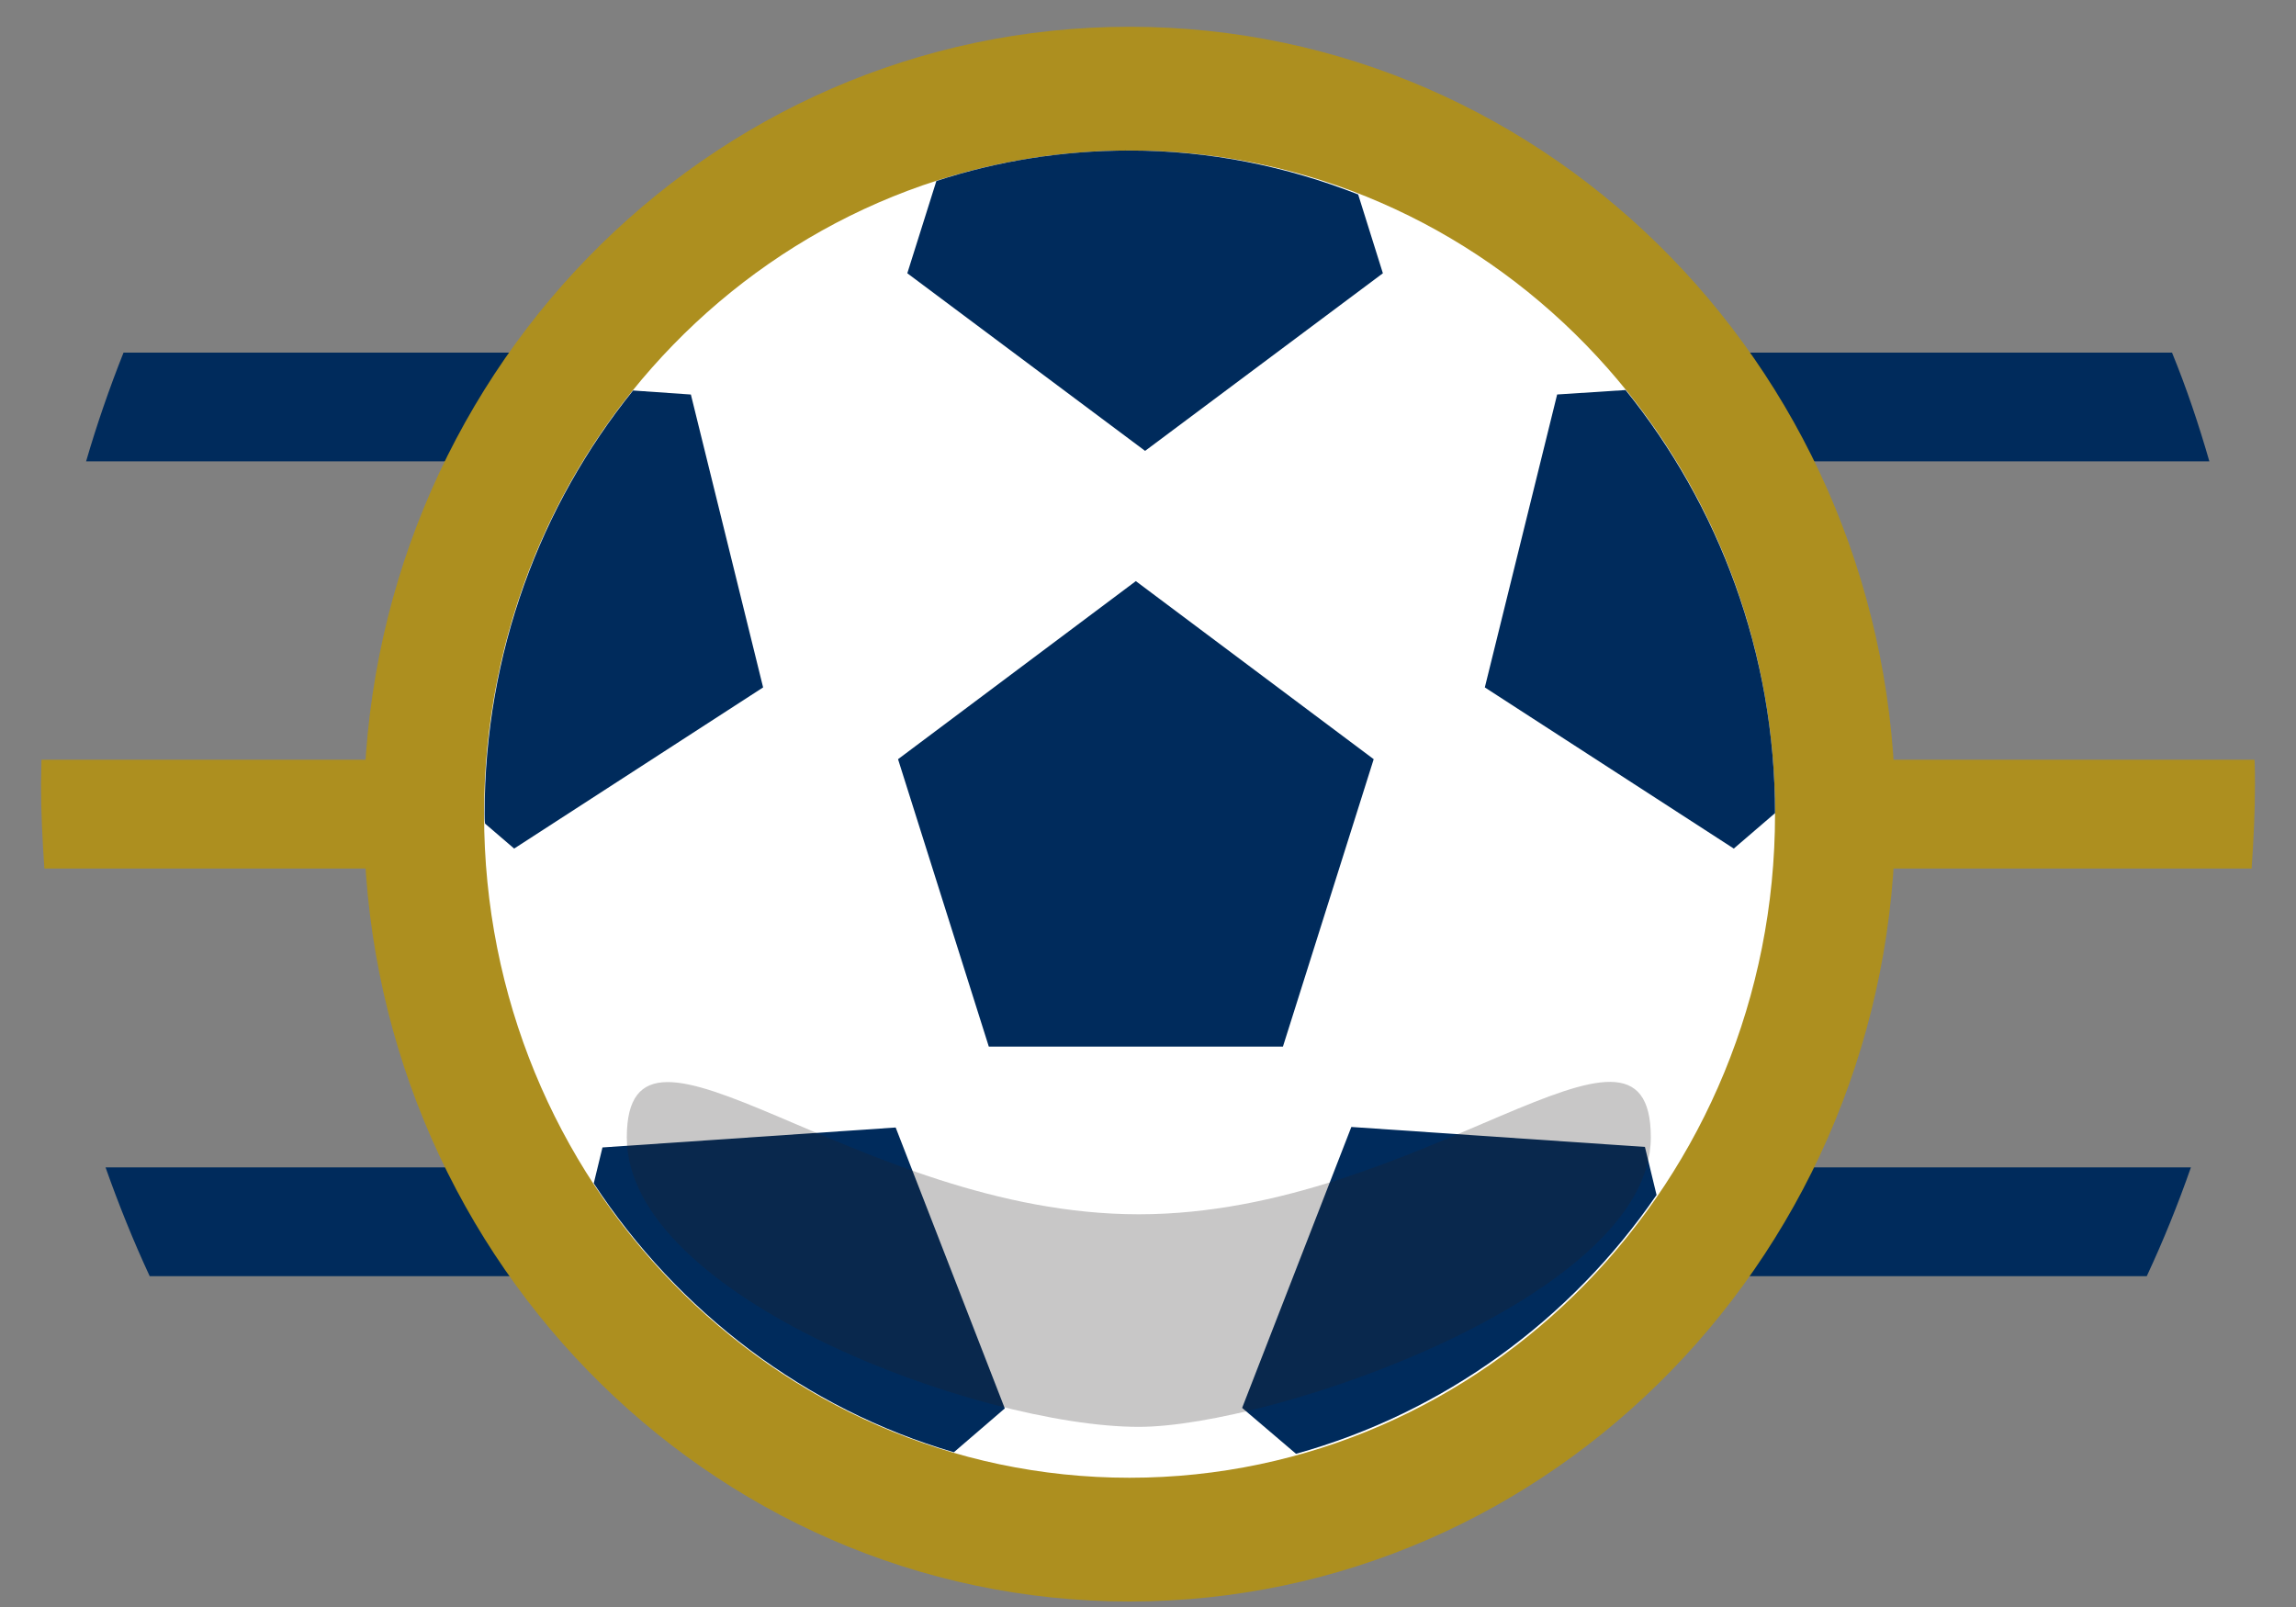 <svg width="30" height="21" viewBox="0 0 30 21" fill="none" xmlns="http://www.w3.org/2000/svg">
<rect x="0" y="0" width="30" height="21" fill="#808080" stroke="none"/>
<g clip-path="url(#clip0_2136_11525)">
<path d="M1.132 6.029H28.868C28.729 5.547 28.57 5.071 28.38 4.608H1.614C1.43 5.071 1.265 5.547 1.125 6.029H1.132Z" fill="#002B5C"/>
<path d="M1.95 16.677H28.05C28.266 16.214 28.456 15.744 28.627 15.255H1.379C1.55 15.738 1.741 16.214 1.956 16.677H1.95Z" fill="#002B5C"/>
<path d="M29.42 11.35C29.445 10.985 29.464 10.619 29.464 10.254C29.464 10.143 29.464 10.039 29.458 9.928H0.542C0.542 10.033 0.536 10.143 0.536 10.248C0.536 10.619 0.555 10.985 0.58 11.35H29.42Z" fill="#AD8F1F"/>
<path d="M14.759 20.928C20.285 20.928 24.765 16.321 24.765 10.639C24.765 4.956 20.285 0.35 14.759 0.35C9.233 0.35 4.753 4.956 4.753 10.639C4.753 16.321 9.233 20.928 14.759 20.928Z" fill="#AD8F1F"/>
<path d="M14.759 19.311C19.417 19.311 23.193 15.428 23.193 10.639C23.193 5.849 19.417 1.967 14.759 1.967C10.101 1.967 6.325 5.849 6.325 10.639C6.325 15.428 10.101 19.311 14.759 19.311Z" fill="white"/>
<path d="M14.841 7.594L11.734 9.921L12.92 13.677H16.763L17.949 9.921L14.841 7.594Z" fill="#002B5C"/>
<path d="M23.193 10.632C23.193 8.533 22.457 6.603 21.24 5.097L20.346 5.155L19.401 8.983L22.654 11.089L23.193 10.626V10.632Z" fill="#002B5C"/>
<path d="M21.646 15.62L21.493 14.988L17.657 14.727L16.23 18.398L16.934 18.998C18.862 18.463 20.523 17.25 21.646 15.614V15.62Z" fill="#002B5C"/>
<path d="M7.872 14.995L7.758 15.464C8.862 17.146 10.523 18.411 12.463 18.978L13.129 18.405L11.703 14.734L7.866 14.995H7.872Z" fill="#002B5C"/>
<path d="M9.02 5.155L8.272 5.103C7.061 6.603 6.332 8.533 6.332 10.632C6.332 10.678 6.332 10.723 6.338 10.763L6.718 11.089L9.971 8.983L9.027 5.155H9.02Z" fill="#002B5C"/>
<path d="M12.235 2.365L11.855 3.571L14.962 5.892L18.069 3.571L17.746 2.541C16.814 2.175 15.812 1.967 14.759 1.967C13.884 1.967 13.034 2.104 12.235 2.365Z" fill="#002B5C"/>
<g style="mix-blend-mode:multiply" opacity="0.25">
<path d="M21.57 14.864C21.57 16.95 16.617 18.646 14.88 18.646C12.8 18.646 8.19 16.95 8.19 14.864C8.19 12.777 11.183 15.868 14.88 15.868C18.576 15.868 21.57 12.771 21.57 14.864Z" fill="#231F20"/>
</g>
</g>
<defs>
<clipPath id="clip0_2136_11525">
<rect width="28.929" height="20.571" fill="white" transform="translate(0.536 0.35)"/>
</clipPath>
</defs>
</svg>
